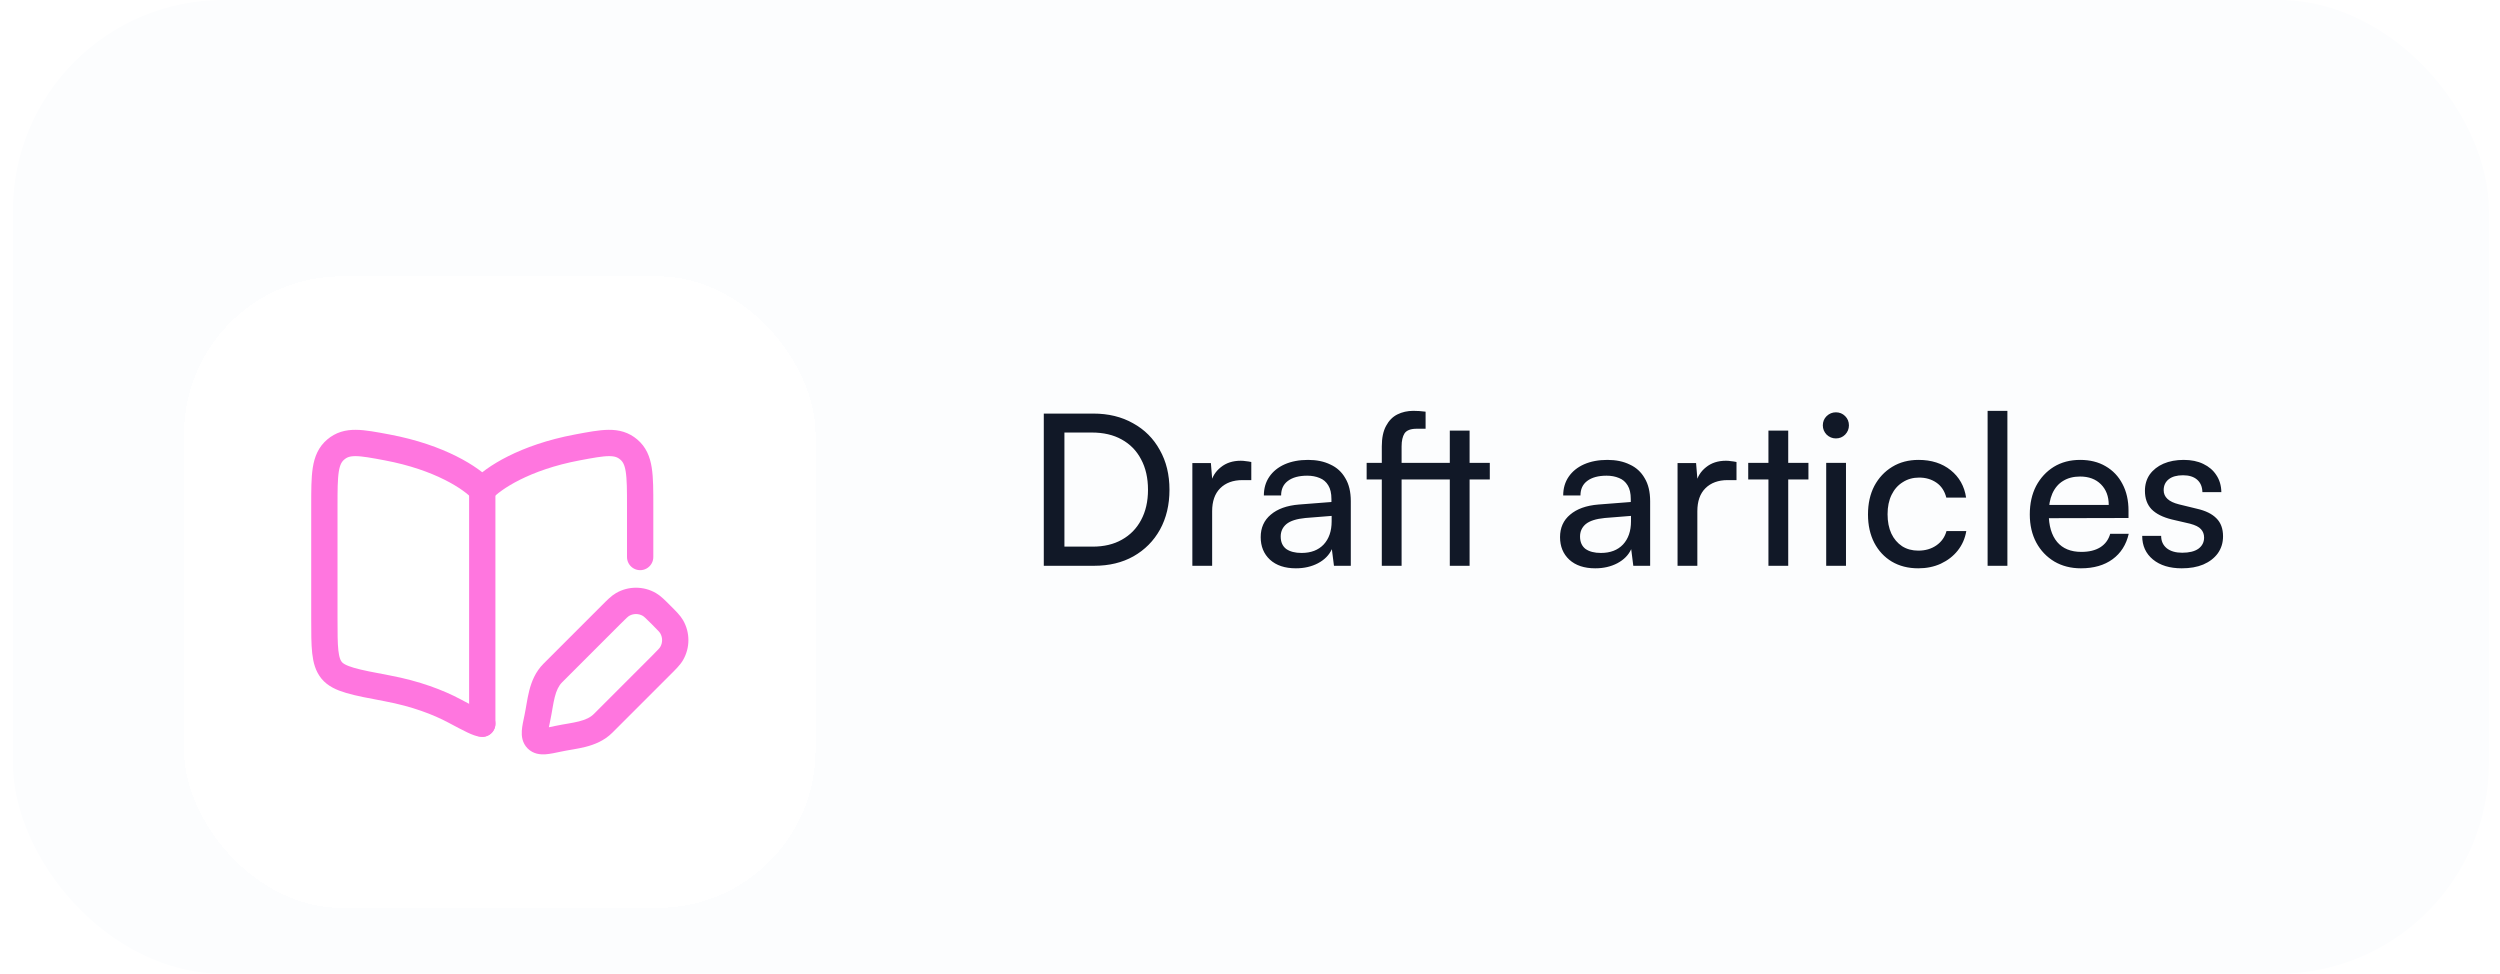 <svg width="190" height="74" viewBox="0 0 190 74" fill="none" xmlns="http://www.w3.org/2000/svg">
<rect x="0.984" width="188.172" height="74" rx="16" fill="#FCFDFE"/>
<g filter="url(#filter0_di_2109_10770)">
<rect x="13.984" y="13" width="48" height="48" rx="12" fill="white" shape-rendering="crispEdges"/>
<path d="M36.652 29.666V47" stroke="#FF76DF" stroke-width="2" stroke-linecap="round"/>
<path d="M36.652 47C36.356 47 35.75 46.677 34.539 46.032C33.309 45.376 31.608 44.723 29.429 44.313C26.985 43.853 25.763 43.624 25.207 42.945C24.652 42.266 24.652 41.179 24.652 39.006V30.462C24.652 28.084 24.652 26.896 25.517 26.164C26.382 25.432 27.398 25.623 29.429 26.005C33.438 26.759 35.828 28.336 36.652 29.241C37.477 28.336 39.866 26.759 43.876 26.005C45.907 25.623 46.922 25.432 47.787 26.164C48.652 26.896 48.652 28.084 48.652 30.462V34.333" stroke="#FF76DF" stroke-width="2" stroke-linecap="round" stroke-linejoin="round"/>
<path d="M49.54 41.855L45.13 46.265L46.544 47.679L50.954 43.269L49.54 41.855ZM42.72 43.856L47.131 39.445L45.717 38.031L41.306 42.442L42.72 43.856ZM42.24 47.163C42.006 47.213 41.819 47.253 41.659 47.283C41.497 47.313 41.39 47.327 41.318 47.332C41.244 47.336 41.249 47.328 41.296 47.339C41.358 47.356 41.444 47.396 41.517 47.469L40.102 48.883C40.534 49.315 41.073 49.351 41.445 49.328C41.799 49.305 42.231 49.21 42.658 49.119L42.24 47.163ZM39.867 46.327C39.775 46.755 39.68 47.186 39.658 47.54C39.634 47.912 39.671 48.451 40.102 48.883L41.517 47.469C41.589 47.542 41.63 47.627 41.646 47.69C41.658 47.736 41.649 47.741 41.654 47.667C41.658 47.595 41.673 47.489 41.703 47.327C41.733 47.166 41.773 46.979 41.822 46.745L39.867 46.327ZM49.54 39.445C50.03 39.935 50.13 40.048 50.181 40.136L51.913 39.136C51.697 38.762 51.353 38.43 50.954 38.031L49.54 39.445ZM50.954 43.269C51.353 42.87 51.697 42.538 51.913 42.164L50.181 41.164C50.13 41.252 50.03 41.365 49.54 41.855L50.954 43.269ZM50.181 40.136C50.365 40.454 50.365 40.846 50.181 41.164L51.913 42.164C52.454 41.227 52.454 40.073 51.913 39.136L50.181 40.136ZM50.954 38.031C50.555 37.632 50.223 37.288 49.849 37.072L48.849 38.804C48.938 38.855 49.05 38.955 49.54 39.445L50.954 38.031ZM47.131 39.445C47.621 38.955 47.733 38.855 47.821 38.804L46.821 37.072C46.448 37.288 46.115 37.632 45.717 38.031L47.131 39.445ZM49.849 37.072C48.912 36.531 47.758 36.531 46.821 37.072L47.821 38.804C48.139 38.621 48.531 38.621 48.849 38.804L49.849 37.072ZM45.13 46.265C44.869 46.526 44.513 46.694 44.006 46.824C43.753 46.889 43.482 46.938 43.181 46.991C42.891 47.041 42.559 47.095 42.24 47.163L42.658 49.119C42.927 49.061 43.203 49.016 43.521 48.961C43.827 48.908 44.165 48.847 44.501 48.762C45.174 48.59 45.923 48.3 46.544 47.679L45.13 46.265ZM41.822 46.745C41.891 46.426 41.945 46.094 41.995 45.805C42.047 45.503 42.097 45.233 42.162 44.979C42.291 44.473 42.46 44.117 42.72 43.856L41.306 42.442C40.686 43.062 40.396 43.811 40.224 44.484C40.138 44.82 40.077 45.158 40.024 45.464C39.969 45.782 39.924 46.058 39.867 46.327L41.822 46.745Z" fill="#FF76DF"/>
</g>
<path d="M83.152 43H79.328V31.432H83.088C84.24 31.432 85.248 31.677 86.112 32.168C86.987 32.648 87.664 33.325 88.144 34.2C88.635 35.064 88.88 36.072 88.88 37.224C88.88 38.365 88.64 39.373 88.16 40.248C87.68 41.112 87.008 41.789 86.144 42.28C85.291 42.76 84.294 43 83.152 43ZM80.896 32.168V42.28L80.16 41.544H83.04C83.904 41.544 84.646 41.368 85.264 41.016C85.894 40.664 86.379 40.168 86.72 39.528C87.072 38.877 87.248 38.109 87.248 37.224C87.248 36.328 87.072 35.555 86.72 34.904C86.379 34.253 85.888 33.752 85.248 33.4C84.619 33.048 83.862 32.872 82.976 32.872H80.16L80.896 32.168ZM95.099 35.112V36.488H94.427C93.713 36.488 93.147 36.696 92.731 37.112C92.326 37.517 92.123 38.099 92.123 38.856V43H90.619V35.192H92.027L92.155 36.76H92.011C92.118 36.248 92.374 35.832 92.779 35.512C93.185 35.181 93.691 35.016 94.299 35.016C94.438 35.016 94.566 35.027 94.683 35.048C94.811 35.059 94.95 35.08 95.099 35.112ZM98.485 43.192C97.653 43.192 96.997 42.973 96.517 42.536C96.048 42.099 95.813 41.528 95.813 40.824C95.813 40.109 96.069 39.539 96.581 39.112C97.093 38.675 97.808 38.419 98.725 38.344L101.189 38.152V37.928C101.189 37.491 101.109 37.144 100.949 36.888C100.789 36.621 100.571 36.435 100.293 36.328C100.016 36.211 99.701 36.152 99.349 36.152C98.72 36.152 98.229 36.285 97.877 36.552C97.536 36.808 97.365 37.176 97.365 37.656H96.053C96.053 37.112 96.192 36.637 96.469 36.232C96.747 35.827 97.136 35.512 97.637 35.288C98.149 35.064 98.741 34.952 99.413 34.952C100.064 34.952 100.629 35.069 101.109 35.304C101.6 35.528 101.979 35.875 102.245 36.344C102.523 36.803 102.661 37.384 102.661 38.088V43H101.381L101.221 41.736C101.019 42.184 100.667 42.541 100.165 42.808C99.675 43.064 99.115 43.192 98.485 43.192ZM98.917 42.024C99.632 42.024 100.192 41.811 100.597 41.384C101.003 40.947 101.205 40.36 101.205 39.624V39.208L99.205 39.368C98.544 39.432 98.064 39.587 97.765 39.832C97.477 40.077 97.333 40.392 97.333 40.776C97.333 41.192 97.472 41.507 97.749 41.72C98.037 41.923 98.427 42.024 98.917 42.024ZM103.865 35.176H108.777V36.44H103.865V35.176ZM108.345 31.288V32.584C108.249 32.584 108.143 32.584 108.025 32.584C107.919 32.584 107.801 32.584 107.673 32.584C107.215 32.584 106.905 32.701 106.745 32.936C106.596 33.171 106.521 33.501 106.521 33.928V43H105.017V33.928C105.017 33.288 105.124 32.771 105.337 32.376C105.551 31.971 105.839 31.677 106.201 31.496C106.564 31.315 106.969 31.224 107.417 31.224C107.567 31.224 107.721 31.229 107.881 31.24C108.041 31.251 108.196 31.267 108.345 31.288ZM108.585 35.176H113.225V36.44H108.585V35.176ZM111.689 43H110.185V32.728H111.689V43ZM121.235 43.192C120.403 43.192 119.747 42.973 119.267 42.536C118.798 42.099 118.563 41.528 118.563 40.824C118.563 40.109 118.819 39.539 119.331 39.112C119.843 38.675 120.558 38.419 121.475 38.344L123.939 38.152V37.928C123.939 37.491 123.859 37.144 123.699 36.888C123.539 36.621 123.321 36.435 123.043 36.328C122.766 36.211 122.451 36.152 122.099 36.152C121.47 36.152 120.979 36.285 120.627 36.552C120.286 36.808 120.115 37.176 120.115 37.656H118.803C118.803 37.112 118.942 36.637 119.219 36.232C119.497 35.827 119.886 35.512 120.387 35.288C120.899 35.064 121.491 34.952 122.163 34.952C122.814 34.952 123.379 35.069 123.859 35.304C124.35 35.528 124.729 35.875 124.995 36.344C125.273 36.803 125.411 37.384 125.411 38.088V43H124.131L123.971 41.736C123.769 42.184 123.417 42.541 122.915 42.808C122.425 43.064 121.865 43.192 121.235 43.192ZM121.667 42.024C122.382 42.024 122.942 41.811 123.347 41.384C123.753 40.947 123.955 40.36 123.955 39.624V39.208L121.955 39.368C121.294 39.432 120.814 39.587 120.515 39.832C120.227 40.077 120.083 40.392 120.083 40.776C120.083 41.192 120.222 41.507 120.499 41.72C120.787 41.923 121.177 42.024 121.667 42.024ZM131.974 35.112V36.488H131.302C130.588 36.488 130.022 36.696 129.606 37.112C129.201 37.517 128.998 38.099 128.998 38.856V43H127.494V35.192H128.902L129.03 36.76H128.886C128.993 36.248 129.249 35.832 129.654 35.512C130.06 35.181 130.566 35.016 131.174 35.016C131.313 35.016 131.441 35.027 131.558 35.048C131.686 35.059 131.825 35.08 131.974 35.112ZM132.865 35.176H137.441V36.44H132.865V35.176ZM135.905 43H134.401V32.728H135.905V43ZM138.791 43V35.176H140.295V43H138.791ZM139.527 33.32C139.26 33.32 139.026 33.224 138.823 33.032C138.631 32.829 138.535 32.595 138.535 32.328C138.535 32.051 138.631 31.816 138.823 31.624C139.026 31.432 139.26 31.336 139.527 31.336C139.804 31.336 140.039 31.432 140.231 31.624C140.423 31.816 140.519 32.051 140.519 32.328C140.519 32.595 140.423 32.829 140.231 33.032C140.039 33.224 139.804 33.32 139.527 33.32ZM141.967 39.096C141.967 38.275 142.127 37.555 142.447 36.936C142.777 36.317 143.231 35.832 143.807 35.48C144.383 35.128 145.049 34.952 145.807 34.952C146.788 34.952 147.604 35.213 148.255 35.736C148.905 36.259 149.295 36.952 149.423 37.816H147.919C147.791 37.315 147.54 36.936 147.167 36.68C146.793 36.424 146.356 36.296 145.855 36.296C145.385 36.296 144.969 36.413 144.607 36.648C144.244 36.872 143.961 37.192 143.759 37.608C143.556 38.024 143.455 38.515 143.455 39.08C143.455 39.645 143.551 40.136 143.743 40.552C143.935 40.957 144.207 41.277 144.559 41.512C144.911 41.736 145.321 41.848 145.791 41.848C146.324 41.848 146.783 41.715 147.167 41.448C147.551 41.181 147.807 40.819 147.935 40.36H149.439C149.343 40.925 149.124 41.421 148.783 41.848C148.452 42.264 148.025 42.595 147.503 42.84C146.991 43.075 146.42 43.192 145.791 43.192C145.023 43.192 144.351 43.021 143.775 42.68C143.209 42.339 142.767 41.864 142.447 41.256C142.127 40.637 141.967 39.917 141.967 39.096ZM152.562 43H151.058V31.224H152.562V43ZM158.152 43.192C157.394 43.192 156.722 43.021 156.136 42.68C155.549 42.328 155.09 41.848 154.76 41.24C154.429 40.621 154.264 39.907 154.264 39.096C154.264 38.275 154.424 37.555 154.743 36.936C155.074 36.317 155.522 35.832 156.088 35.48C156.664 35.128 157.33 34.952 158.088 34.952C158.834 34.952 159.48 35.112 160.024 35.432C160.578 35.752 161.005 36.2 161.304 36.776C161.613 37.352 161.767 38.029 161.767 38.808V39.368L155.064 39.384L155.096 38.376H160.264C160.264 37.725 160.066 37.203 159.672 36.808C159.277 36.413 158.749 36.216 158.088 36.216C157.586 36.216 157.154 36.328 156.792 36.552C156.44 36.765 156.168 37.085 155.976 37.512C155.794 37.928 155.704 38.429 155.704 39.016C155.704 39.955 155.917 40.68 156.344 41.192C156.77 41.693 157.384 41.944 158.184 41.944C158.77 41.944 159.25 41.827 159.624 41.592C159.997 41.357 160.248 41.016 160.376 40.568H161.784C161.592 41.4 161.181 42.045 160.552 42.504C159.922 42.963 159.122 43.192 158.152 43.192ZM162.807 40.728H164.247C164.247 41.123 164.391 41.437 164.679 41.672C164.967 41.896 165.357 42.008 165.847 42.008C166.381 42.008 166.791 41.907 167.079 41.704C167.367 41.491 167.511 41.208 167.511 40.856C167.511 40.6 167.431 40.387 167.271 40.216C167.122 40.045 166.845 39.907 166.439 39.8L165.063 39.48C164.37 39.309 163.853 39.048 163.511 38.696C163.181 38.344 163.015 37.88 163.015 37.304C163.015 36.824 163.138 36.408 163.383 36.056C163.639 35.704 163.986 35.432 164.423 35.24C164.871 35.048 165.383 34.952 165.959 34.952C166.535 34.952 167.031 35.053 167.447 35.256C167.874 35.459 168.205 35.741 168.439 36.104C168.685 36.467 168.813 36.899 168.823 37.4H167.383C167.373 36.995 167.239 36.68 166.983 36.456C166.727 36.232 166.37 36.12 165.911 36.12C165.442 36.12 165.079 36.221 164.823 36.424C164.567 36.627 164.439 36.904 164.439 37.256C164.439 37.779 164.823 38.136 165.591 38.328L166.967 38.664C167.629 38.813 168.125 39.059 168.455 39.4C168.786 39.731 168.951 40.184 168.951 40.76C168.951 41.251 168.818 41.683 168.551 42.056C168.285 42.419 167.917 42.701 167.447 42.904C166.989 43.096 166.445 43.192 165.815 43.192C164.898 43.192 164.167 42.968 163.623 42.52C163.079 42.072 162.807 41.475 162.807 40.728Z" fill="#111827"/>
<defs>
<filter id="filter0_di_2109_10770" x="9.984" y="13" width="56" height="56" filterUnits="userSpaceOnUse" color-interpolation-filters="sRGB">
<feFlood flood-opacity="0" result="BackgroundImageFix"/>
<feColorMatrix in="SourceAlpha" type="matrix" values="0 0 0 0 0 0 0 0 0 0 0 0 0 0 0 0 0 0 127 0" result="hardAlpha"/>
<feOffset dy="4"/>
<feGaussianBlur stdDeviation="2"/>
<feComposite in2="hardAlpha" operator="out"/>
<feColorMatrix type="matrix" values="0 0 0 0 0 0 0 0 0 0 0 0 0 0 0 0 0 0 0.15 0"/>
<feBlend mode="normal" in2="BackgroundImageFix" result="effect1_dropShadow_2109_10770"/>
<feBlend mode="normal" in="SourceGraphic" in2="effect1_dropShadow_2109_10770" result="shape"/>
<feColorMatrix in="SourceAlpha" type="matrix" values="0 0 0 0 0 0 0 0 0 0 0 0 0 0 0 0 0 0 127 0" result="hardAlpha"/>
<feOffset dy="4"/>
<feGaussianBlur stdDeviation="10"/>
<feComposite in2="hardAlpha" operator="arithmetic" k2="-1" k3="1"/>
<feColorMatrix type="matrix" values="0 0 0 0 0 0 0 0 0 0 0 0 0 0 0 0 0 0 0.05 0"/>
<feBlend mode="normal" in2="shape" result="effect2_innerShadow_2109_10770"/>
</filter>
</defs>
</svg>
